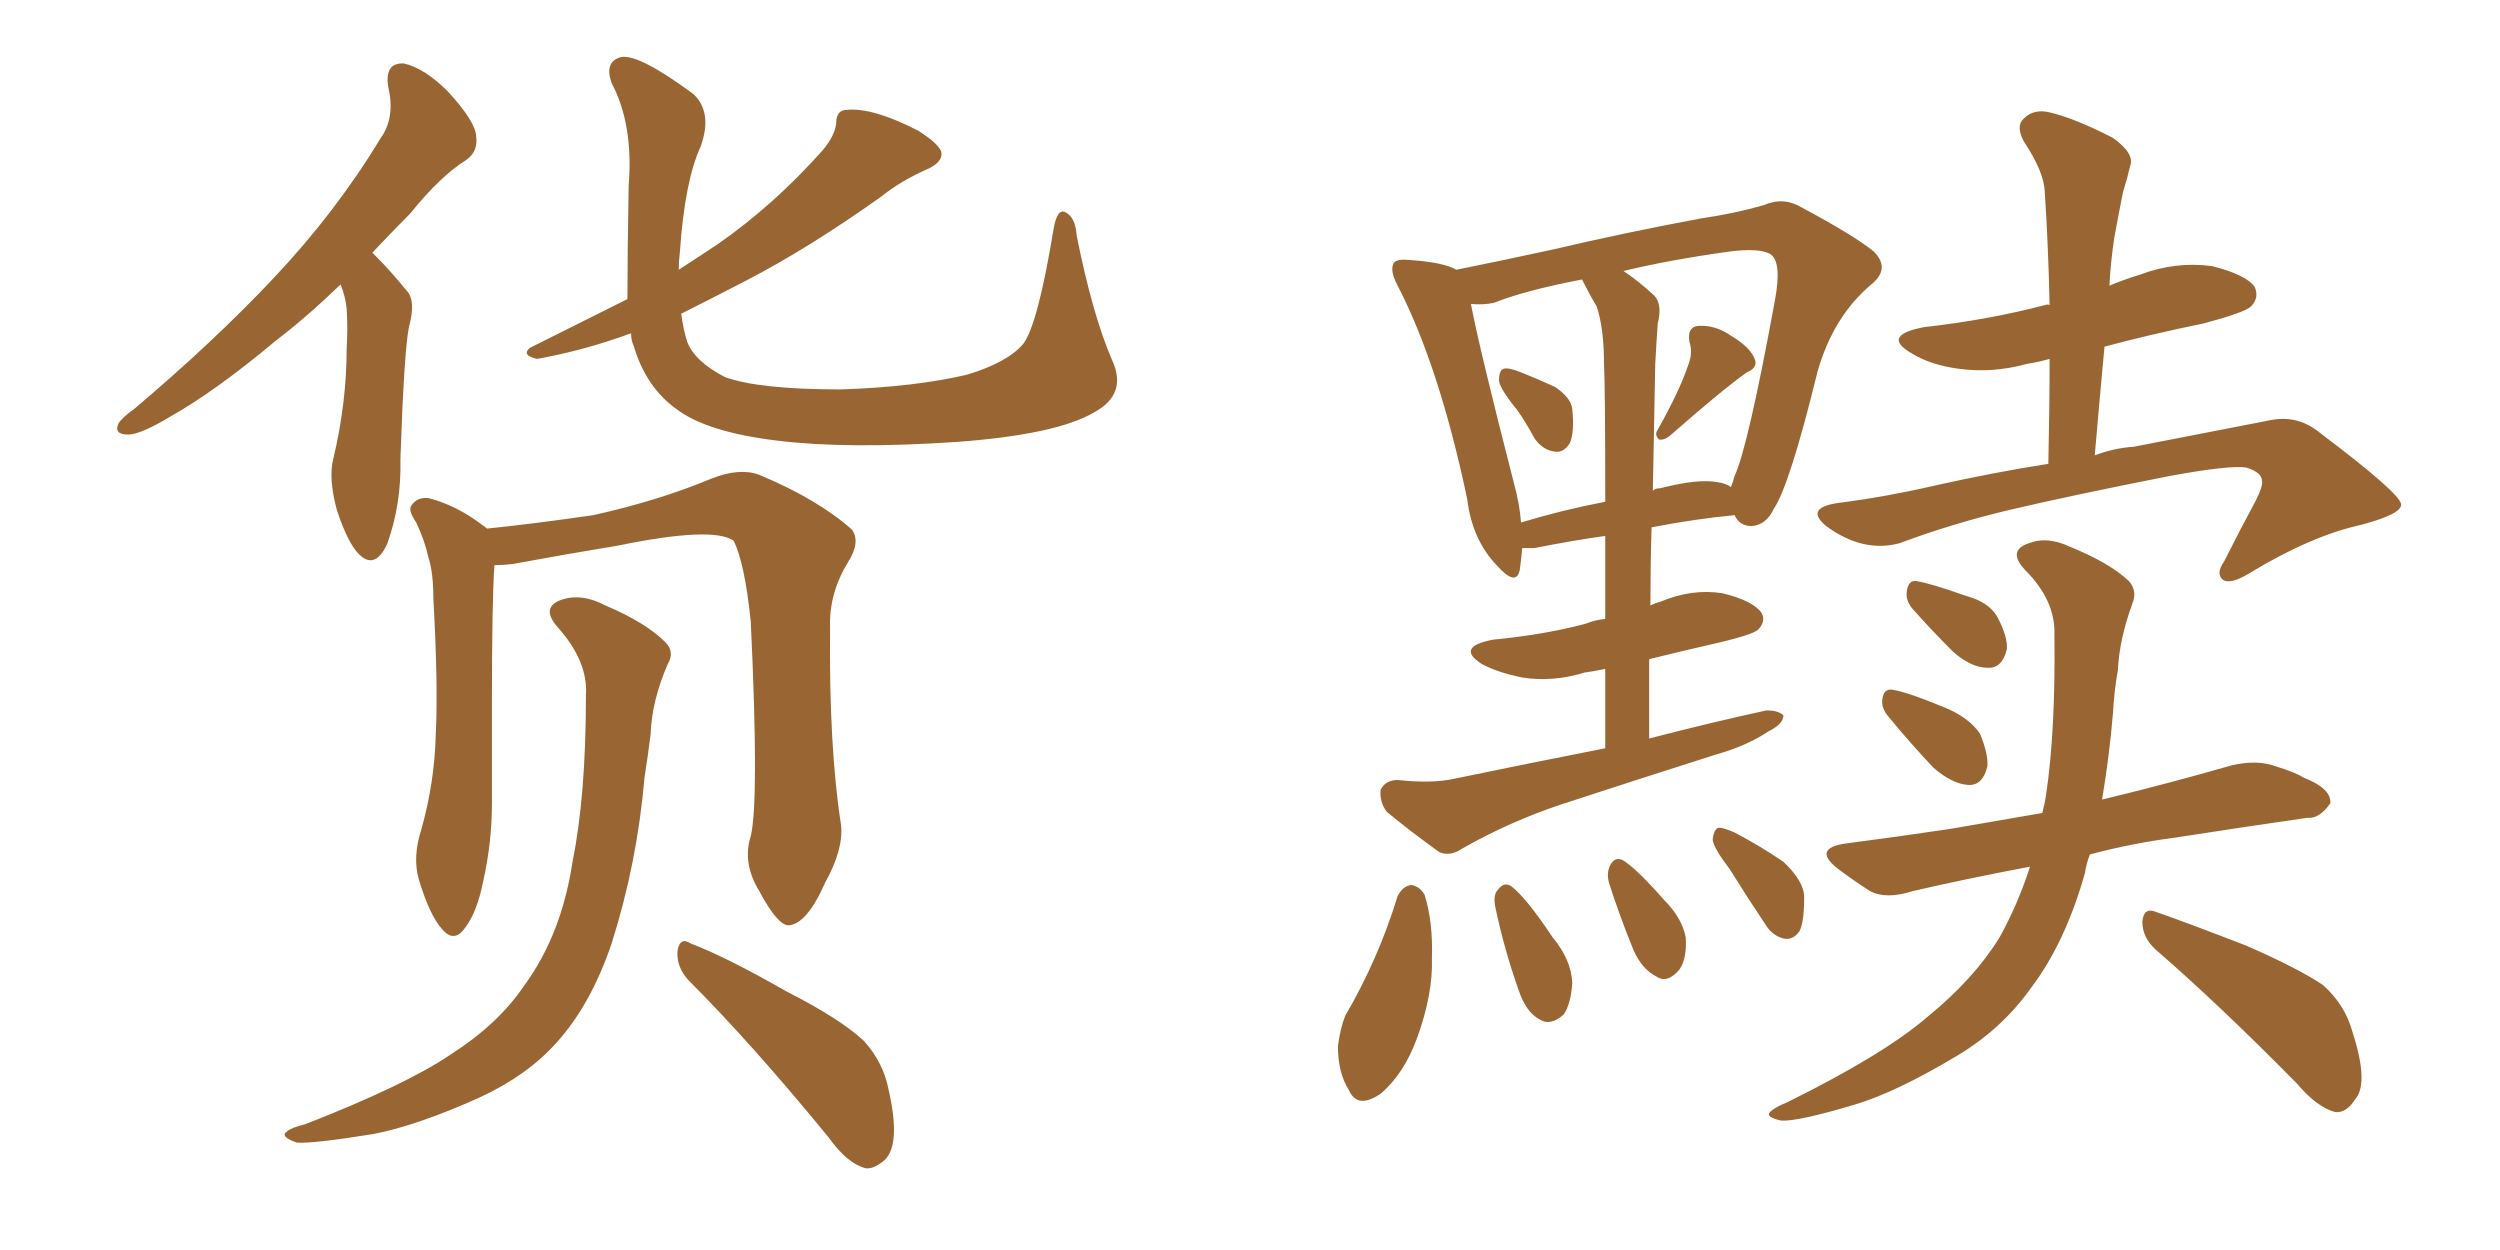 <svg xmlns="http://www.w3.org/2000/svg" xmlns:xlink="http://www.w3.org/1999/xlink" width="300" height="150"><path fill="#996633" padding="10" d="M40.87 34.13L40.87 34.13Q36.77 38.09 33.11 40.87L33.11 40.87Q25.93 46.88 20.51 49.95L20.51 49.95Q16.85 52.15 15.38 52.15L15.38 52.15Q13.62 52.15 14.21 50.83L14.21 50.83Q14.65 50.10 16.11 49.07L16.11 49.07Q25.63 41.02 32.81 33.40L32.81 33.40Q40.28 25.49 45.70 16.55L45.70 16.55Q47.46 14.06 46.58 10.40L46.58 10.40Q46.14 7.47 48.49 7.62L48.49 7.62Q50.98 8.20 53.76 10.99L53.76 10.99Q56.98 14.50 57.13 16.26L57.13 16.26Q57.42 18.16 55.96 19.19L55.96 19.19Q52.88 21.09 49.22 25.63L49.22 25.63Q46.88 27.98 44.68 30.32L44.68 30.32Q44.97 30.62 45.12 30.76L45.12 30.76Q46.88 32.52 48.78 34.86L48.78 34.86Q49.95 36.04 49.07 39.26L49.07 39.26Q48.49 42.19 48.05 55.08L48.05 55.08Q48.19 60.50 46.44 65.33L46.44 65.33Q44.97 68.41 43.07 66.50L43.07 66.50Q41.75 65.19 40.43 61.23L40.43 61.23Q39.40 57.42 39.99 55.08L39.99 55.08Q41.60 48.34 41.60 41.75L41.60 41.75Q41.75 39.40 41.60 37.06L41.60 37.06Q41.46 35.60 40.87 34.13ZM75.29 35.89L75.29 35.89Q75.29 30.76 75.44 22.27L75.44 22.27Q76.03 14.94 73.39 9.96L73.39 9.96Q72.51 7.47 74.41 6.88L74.41 6.88Q76.46 6.30 83.20 11.28L83.20 11.28Q85.55 13.48 84.08 17.58L84.08 17.58Q82.18 21.68 81.59 30.18L81.59 30.18Q81.45 31.35 81.45 32.37L81.45 32.37Q83.94 30.76 86.13 29.30L86.13 29.30Q92.87 24.61 98.73 18.02L98.73 18.02Q100.20 16.26 100.34 14.79L100.34 14.79Q100.34 13.18 101.66 13.18L101.66 13.18Q104.74 12.89 110.16 15.67L110.16 15.67Q112.50 17.14 112.94 18.16L112.94 18.16Q113.23 19.34 111.47 20.21L111.47 20.21Q108.11 21.68 105.76 23.58L105.76 23.58Q97.12 29.74 89.50 33.69L89.50 33.69Q85.25 35.89 81.74 37.65L81.74 37.65Q82.03 39.70 82.47 41.02L82.47 41.02Q83.35 43.36 87.01 45.26L87.01 45.26Q91.11 46.73 100.93 46.73L100.93 46.73Q109.72 46.44 116.02 44.97L116.02 44.97Q120.85 43.51 122.75 41.31L122.75 41.31Q124.51 39.11 126.42 27.54L126.42 27.54Q126.86 24.90 127.88 25.49L127.88 25.49Q129.05 26.07 129.20 28.27L129.20 28.27Q131.10 37.79 133.45 43.21L133.45 43.21Q135.35 47.31 131.25 49.51L131.25 49.51Q126.71 52.15 114.84 53.03L114.84 53.03Q101.66 53.91 93.31 52.88L93.31 52.88Q84.81 51.86 81.15 49.07L81.15 49.07Q77.49 46.44 76.03 41.46L76.03 41.46Q75.73 40.87 75.73 39.99L75.73 39.99Q70.17 42.04 64.45 43.07L64.45 43.07Q62.55 42.63 63.57 41.75L63.57 41.75Q70.02 38.53 75.29 35.89ZM90.09 100.34L90.09 100.34Q91.11 96.09 90.09 74.56L90.09 74.56Q89.36 67.53 88.04 64.89L88.04 64.89L88.04 64.89Q85.55 63.13 74.12 65.48L74.12 65.48Q68.70 66.36 61.52 67.68L61.52 67.68Q60.35 67.82 59.33 67.82L59.33 67.82Q59.03 72.22 59.03 84.52L59.03 84.52Q59.03 90.53 59.03 96.39L59.03 96.39Q59.03 101.07 58.01 105.62L58.01 105.62Q57.28 109.42 55.81 111.33L55.81 111.33Q54.49 113.23 53.03 111.47L53.03 111.47Q51.56 109.86 50.24 105.47L50.24 105.47Q49.51 102.83 50.54 99.61L50.54 99.61Q52.15 93.90 52.29 88.18L52.29 88.18Q52.59 82.32 52.00 71.78L52.00 71.78Q52.00 68.70 51.42 66.94L51.42 66.94Q50.98 64.89 49.95 62.70L49.95 62.70Q48.93 61.23 49.37 60.64L49.37 60.64Q50.10 59.62 51.42 59.77L51.42 59.77Q54.79 60.64 57.86 62.99L57.86 62.99Q58.30 63.28 58.45 63.43L58.45 63.43Q64.16 62.84 71.19 61.82L71.19 61.82Q79.10 60.06 85.40 57.42L85.40 57.42Q88.77 56.10 91.11 56.98L91.11 56.98Q98.14 59.91 102.25 63.57L102.25 63.57Q103.27 65.04 101.81 67.38L101.81 67.38Q99.46 71.19 99.61 75.29L99.61 75.29Q99.46 89.65 100.93 99.02L100.93 99.02L100.93 99.02Q101.22 101.95 99.02 105.91L99.02 105.91Q96.83 110.89 94.63 111.04L94.63 111.04Q93.31 111.04 91.11 106.93L91.11 106.93Q89.06 103.56 90.09 100.34ZM82.62 117.63L82.62 117.63Q81.15 116.02 81.30 114.11L81.30 114.11Q81.59 112.35 82.91 113.23L82.91 113.23Q87.16 114.84 94.34 118.95L94.34 118.95Q100.93 122.31 103.71 124.95L103.71 124.95Q106.05 127.59 106.64 130.81L106.64 130.81Q108.11 137.26 106.20 139.16L106.20 139.16Q104.88 140.33 103.86 140.19L103.86 140.19Q101.66 139.60 99.46 136.52L99.46 136.52Q90.23 125.24 82.62 117.63ZM70.31 83.50L70.31 83.50L70.31 83.50Q70.61 79.39 66.94 75.29L66.94 75.29Q64.75 72.80 67.53 71.92L67.53 71.92Q69.87 71.19 72.66 72.66L72.66 72.66Q77.49 74.71 79.83 77.05L79.83 77.05Q81.01 78.22 80.13 79.69L80.13 79.69Q78.22 84.08 78.08 88.04L78.08 88.04Q77.78 90.53 77.34 93.31L77.34 93.31Q76.46 103.56 73.39 113.23L73.39 113.23Q70.90 120.56 66.80 125.10L66.80 125.10Q63.28 129.05 57.57 131.69L57.57 131.69Q50.10 135.06 44.82 136.08L44.82 136.08Q37.50 137.26 35.60 137.11L35.60 137.11Q33.54 136.38 34.42 135.79L34.42 135.79Q34.86 135.35 36.62 134.91L36.62 134.91Q48.63 130.22 54.05 126.56L54.05 126.56Q59.77 122.90 62.84 118.36L62.84 118.36Q67.38 112.21 68.70 103.42L68.70 103.42Q70.31 95.51 70.31 83.50ZM182.08 49.22L182.08 49.22Q180.03 46.73 179.88 45.70L179.88 45.70Q179.88 44.38 180.47 44.24L180.47 44.24Q181.05 44.09 182.52 44.68L182.52 44.68Q184.72 45.56 186.62 46.44L186.62 46.44Q188.53 47.75 188.67 49.07L188.67 49.07Q188.96 51.86 188.38 53.17L188.38 53.17Q187.65 54.35 186.62 54.20L186.62 54.20Q185.16 54.05 184.13 52.59L184.13 52.59Q183.11 50.68 182.08 49.22ZM202.59 43.80L202.59 43.80Q203.17 42.33 202.73 41.02L202.73 41.02Q202.44 39.26 203.76 39.11L203.76 39.11Q205.81 38.96 207.71 40.28L207.71 40.28Q209.91 41.60 210.50 42.92L210.50 42.92Q211.08 44.09 209.62 44.68L209.62 44.68Q206.54 46.88 200.39 52.29L200.39 52.29Q199.66 52.88 199.07 52.73L199.07 52.73Q198.49 52.15 198.93 51.56L198.93 51.56Q201.56 46.88 202.59 43.80ZM192.63 89.79L192.63 89.79Q192.63 84.67 192.63 80.27L192.63 80.27Q191.16 80.57 190.14 80.71L190.14 80.71Q186.33 81.88 182.67 81.30L182.67 81.30Q179.74 80.71 177.83 79.69L177.83 79.69Q174.61 77.64 179.15 76.76L179.15 76.76Q185.30 76.17 190.28 74.85L190.28 74.85Q191.31 74.41 192.63 74.27L192.63 74.27Q192.63 68.70 192.63 64.31L192.63 64.31Q188.53 64.89 184.13 65.77L184.13 65.77Q183.25 65.77 182.67 65.77L182.67 65.77Q182.52 67.38 182.37 68.41L182.37 68.41Q181.93 70.46 179.59 67.82L179.59 67.82Q176.66 64.75 176.07 59.91L176.07 59.91Q172.71 43.95 167.72 34.28L167.72 34.28Q166.70 32.37 167.29 31.49L167.29 31.49Q167.72 31.05 169.19 31.20L169.19 31.20Q173.29 31.49 174.76 32.37L174.76 32.37Q179.88 31.35 186.62 29.88L186.62 29.88Q194.68 27.98 204.05 26.22L204.05 26.22Q208.15 25.63 211.67 24.61L211.67 24.61Q214.01 23.58 216.21 24.90L216.21 24.90Q222.51 28.27 224.85 30.18L224.85 30.18Q226.90 32.23 224.56 34.13L224.56 34.13Q220.02 37.94 218.12 44.53L218.12 44.53Q214.75 58.30 212.84 61.08L212.84 61.08Q211.96 62.99 210.21 63.13L210.21 63.13Q208.74 63.13 208.15 61.82L208.15 61.82Q203.47 62.26 198.19 63.28L198.19 63.28Q198.05 67.68 198.05 72.66L198.05 72.66Q198.63 72.36 199.22 72.22L199.22 72.22Q203.03 70.61 206.69 71.19L206.69 71.19Q210.35 72.07 211.38 73.54L211.38 73.54Q211.96 74.56 210.94 75.59L210.94 75.59Q210.21 76.17 206.54 77.05L206.54 77.05Q202.00 78.08 197.90 79.10L197.90 79.10Q197.90 83.64 197.90 88.62L197.90 88.62Q205.22 86.72 211.96 85.25L211.96 85.25Q213.43 85.25 214.01 85.84L214.01 85.84Q214.01 86.87 212.26 87.74L212.26 87.74Q209.62 89.50 205.96 90.53L205.96 90.53Q196.73 93.46 187.35 96.53L187.35 96.53Q181.20 98.58 175.49 101.81L175.49 101.81Q174.02 102.83 172.71 102.25L172.71 102.25Q169.04 99.61 166.41 97.41L166.41 97.41Q165.53 96.24 165.67 94.78L165.67 94.78Q166.26 93.60 167.72 93.60L167.72 93.60Q171.83 94.04 174.46 93.46L174.46 93.46Q183.69 91.55 192.63 89.79ZM191.60 36.77L191.60 36.77Q190.72 35.30 189.84 33.54L189.84 33.54Q182.96 34.86 179.30 36.33L179.30 36.33Q177.98 36.62 176.51 36.47L176.51 36.47Q177.54 41.89 181.64 57.86L181.64 57.86Q182.37 60.50 182.52 62.70L182.52 62.70Q187.35 61.23 192.63 60.21L192.63 60.21Q192.63 46.29 192.48 43.65L192.48 43.65Q192.48 39.40 191.60 36.77ZM198.63 43.65L198.63 43.65Q198.49 50.83 198.34 58.89L198.34 58.89Q198.63 58.59 199.22 58.59L199.22 58.59Q203.76 57.42 206.10 57.86L206.10 57.86Q207.13 58.01 207.71 58.45L207.71 58.45Q208.01 57.71 208.15 57.13L208.15 57.13Q209.77 53.61 212.99 36.04L212.99 36.04Q213.87 31.35 212.40 30.47L212.40 30.47Q211.08 29.74 207.57 30.18L207.57 30.18Q200.24 31.20 194.82 32.52L194.82 32.52Q196.58 33.69 198.49 35.45L198.49 35.45Q199.51 36.47 198.93 38.82L198.93 38.82Q198.78 40.87 198.63 43.65ZM167.72 107.52L167.72 107.52Q168.31 106.35 169.34 106.20L169.34 106.20Q170.36 106.35 170.95 107.37L170.95 107.37Q171.97 110.60 171.83 114.99L171.83 114.99Q171.97 119.24 170.07 124.51L170.07 124.51Q168.46 128.91 165.67 131.25L165.67 131.25Q162.89 133.15 161.87 130.81L161.87 130.81Q160.55 128.76 160.55 125.54L160.55 125.54Q160.84 123.34 161.43 121.88L161.43 121.88Q165.38 115.14 167.72 107.52ZM179.44 108.84L179.44 108.84Q179.15 107.37 179.74 106.79L179.74 106.79Q180.47 105.76 181.35 106.35L181.35 106.35Q183.11 107.67 186.33 112.50L186.33 112.50Q188.53 115.14 188.67 117.92L188.67 117.92Q188.53 120.41 187.65 121.73L187.65 121.73Q186.04 123.19 184.72 122.31L184.72 122.31Q183.11 121.44 182.23 118.80L182.23 118.80Q180.47 113.82 179.44 108.84ZM193.07 105.91L193.07 105.91Q192.77 104.74 193.21 103.86L193.21 103.86Q193.80 102.69 194.82 103.27L194.82 103.27Q196.44 104.30 199.66 107.96L199.66 107.96Q201.86 110.16 202.29 112.50L202.29 112.50Q202.44 114.99 201.56 116.31L201.56 116.31Q200.10 118.07 198.78 117.19L198.78 117.19Q197.02 116.31 196.00 113.96L196.00 113.96Q194.38 110.01 193.07 105.91ZM207.57 104.30L207.57 104.30Q205.66 101.81 205.52 100.78L205.52 100.78Q205.66 99.46 206.25 99.32L206.25 99.32Q206.84 99.32 208.15 99.90L208.15 99.90Q211.23 101.51 214.01 103.42L214.01 103.42Q216.50 105.76 216.50 107.67L216.50 107.67Q216.50 110.74 215.92 111.77L215.92 111.77Q215.19 112.79 214.16 112.65L214.16 112.65Q212.70 112.35 211.82 110.89L211.82 110.89Q209.47 107.37 207.57 104.30ZM258.69 113.96L258.69 113.96Q257.08 112.50 257.08 110.60L257.08 110.60Q257.23 108.84 258.69 109.42L258.69 109.42Q262.50 110.74 269.68 113.53L269.68 113.53Q275.98 116.31 278.76 118.21L278.76 118.21Q281.40 120.56 282.28 123.78L282.28 123.78Q284.33 130.08 282.57 131.98L282.57 131.98Q281.54 133.59 280.22 133.45L280.22 133.45Q278.03 132.86 275.68 130.08L275.68 130.08Q266.31 120.56 258.69 113.96ZM250.78 102.54L250.78 102.54Q250.34 103.71 250.20 104.74L250.20 104.74Q247.85 113.09 243.75 118.51L243.75 118.51Q240.23 123.49 234.81 126.71L234.81 126.71Q227.49 131.10 222.51 132.57L222.51 132.57Q215.63 134.62 213.72 134.47L213.72 134.47Q211.82 134.03 212.40 133.45L212.40 133.45Q212.99 132.86 214.45 132.28L214.45 132.28Q226.03 126.56 231.30 122.02L231.30 122.02Q236.87 117.48 239.94 112.50L239.94 112.50Q242.14 108.54 243.60 104.00L243.60 104.00Q235.84 105.47 229.54 106.93L229.54 106.93Q226.32 107.96 224.41 106.93L224.41 106.93Q222.36 105.62 220.61 104.30L220.61 104.30Q217.38 101.81 221.48 101.22L221.48 101.22Q228.22 100.34 234.08 99.46L234.08 99.46Q239.21 98.58 245.07 97.56L245.07 97.56Q245.36 96.53 245.51 95.51L245.51 95.51Q246.68 87.74 246.53 76.17L246.53 76.17Q246.68 72.07 243.02 68.41L243.02 68.41Q240.82 66.06 243.46 65.19L243.46 65.19Q245.65 64.31 248.44 65.63L248.44 65.63Q253.13 67.53 255.47 69.73L255.47 69.73Q256.49 70.90 255.91 72.36L255.91 72.36Q254.30 76.76 254.15 80.42L254.15 80.42Q253.71 82.76 253.56 85.55L253.56 85.55Q253.13 90.67 252.25 95.95L252.25 95.95Q260.16 94.04 267.77 91.85L267.77 91.85Q270.85 91.11 273.19 91.99L273.19 91.99Q275.54 92.72 276.42 93.31L276.42 93.31Q279.79 94.63 279.64 96.39L279.64 96.39Q278.32 98.29 276.86 98.14L276.86 98.14Q269.68 99.17 261.18 100.49L261.18 100.49Q255.62 101.22 250.78 102.54ZM226.61 85.99L226.61 85.99Q225.73 84.96 225.88 83.94L225.88 83.94Q226.03 82.62 227.05 82.76L227.05 82.76Q228.96 83.06 233.50 84.96L233.50 84.96Q236.28 86.13 237.60 88.04L237.60 88.04Q238.62 90.53 238.48 91.99L238.48 91.99Q237.89 94.34 236.13 94.19L236.13 94.19Q234.23 94.04 232.03 92.14L232.03 92.14Q229.25 89.21 226.61 85.99ZM229.54 73.10L229.54 73.10Q228.66 72.07 228.81 71.04L228.81 71.04Q228.96 69.58 229.98 69.73L229.98 69.73Q231.74 70.02 235.84 71.48L235.84 71.48Q238.62 72.22 239.65 73.97L239.65 73.97Q240.97 76.46 240.82 77.93L240.82 77.93Q240.23 80.27 238.48 80.13L238.48 80.13Q236.57 80.13 234.38 78.22L234.38 78.22Q231.88 75.73 229.54 73.10ZM253.13 34.28L253.13 34.28L253.13 34.28Q254.88 33.54 256.79 32.96L256.79 32.96Q261.04 31.35 265.43 31.93L265.43 31.93Q269.53 32.96 270.56 34.42L270.56 34.42Q271.14 35.74 270.12 36.77L270.12 36.77Q269.38 37.50 264.40 38.82L264.40 38.82Q257.96 40.14 252.54 41.60L252.54 41.60Q251.95 47.90 251.37 54.64L251.37 54.64Q253.71 53.76 256.05 53.61L256.05 53.61Q265.14 51.86 272.61 50.39L272.61 50.39Q275.83 49.80 278.47 52.00L278.47 52.00Q287.99 59.18 288.13 60.50L288.13 60.50Q288.28 61.67 283.30 62.99L283.30 62.99Q277.29 64.31 269.82 68.85L269.82 68.85Q267.63 70.17 266.75 69.58L266.75 69.58Q265.87 68.85 266.89 67.38L266.89 67.38Q268.80 63.57 270.70 60.06L270.70 60.06Q271.58 58.30 271.44 57.71L271.44 57.71Q271.44 56.69 269.53 56.10L269.53 56.10Q267.48 55.81 260.30 57.13L260.30 57.13Q248.44 59.47 240.97 61.23L240.97 61.23Q234.23 62.84 227.93 65.19L227.93 65.19Q223.54 66.36 219.14 63.13L219.14 63.13Q216.50 60.94 220.61 60.35L220.61 60.35Q226.32 59.62 232.03 58.30L232.03 58.30Q239.21 56.69 245.80 55.66L245.80 55.66Q245.95 48.93 245.95 43.07L245.95 43.07Q244.34 43.51 243.31 43.65L243.31 43.65Q239.06 44.82 234.96 44.24L234.96 44.24Q231.74 43.80 229.54 42.48L229.54 42.48Q225.59 40.28 230.86 39.26L230.86 39.26Q238.62 38.38 245.36 36.62L245.36 36.62Q245.80 36.47 245.95 36.62L245.95 36.62Q245.80 29.44 245.36 22.85L245.36 22.85Q245.21 20.51 242.87 16.99L242.87 16.99Q241.85 15.09 242.87 14.21L242.87 14.21Q244.04 13.04 245.95 13.48L245.95 13.48Q249.02 14.21 253.56 16.55L253.56 16.55Q256.20 18.46 255.62 19.92L255.62 19.92Q255.32 21.24 254.74 23.14L254.74 23.14Q254.30 25.34 253.71 28.56L253.71 28.56Q253.27 31.49 253.13 34.28Z"/></svg>